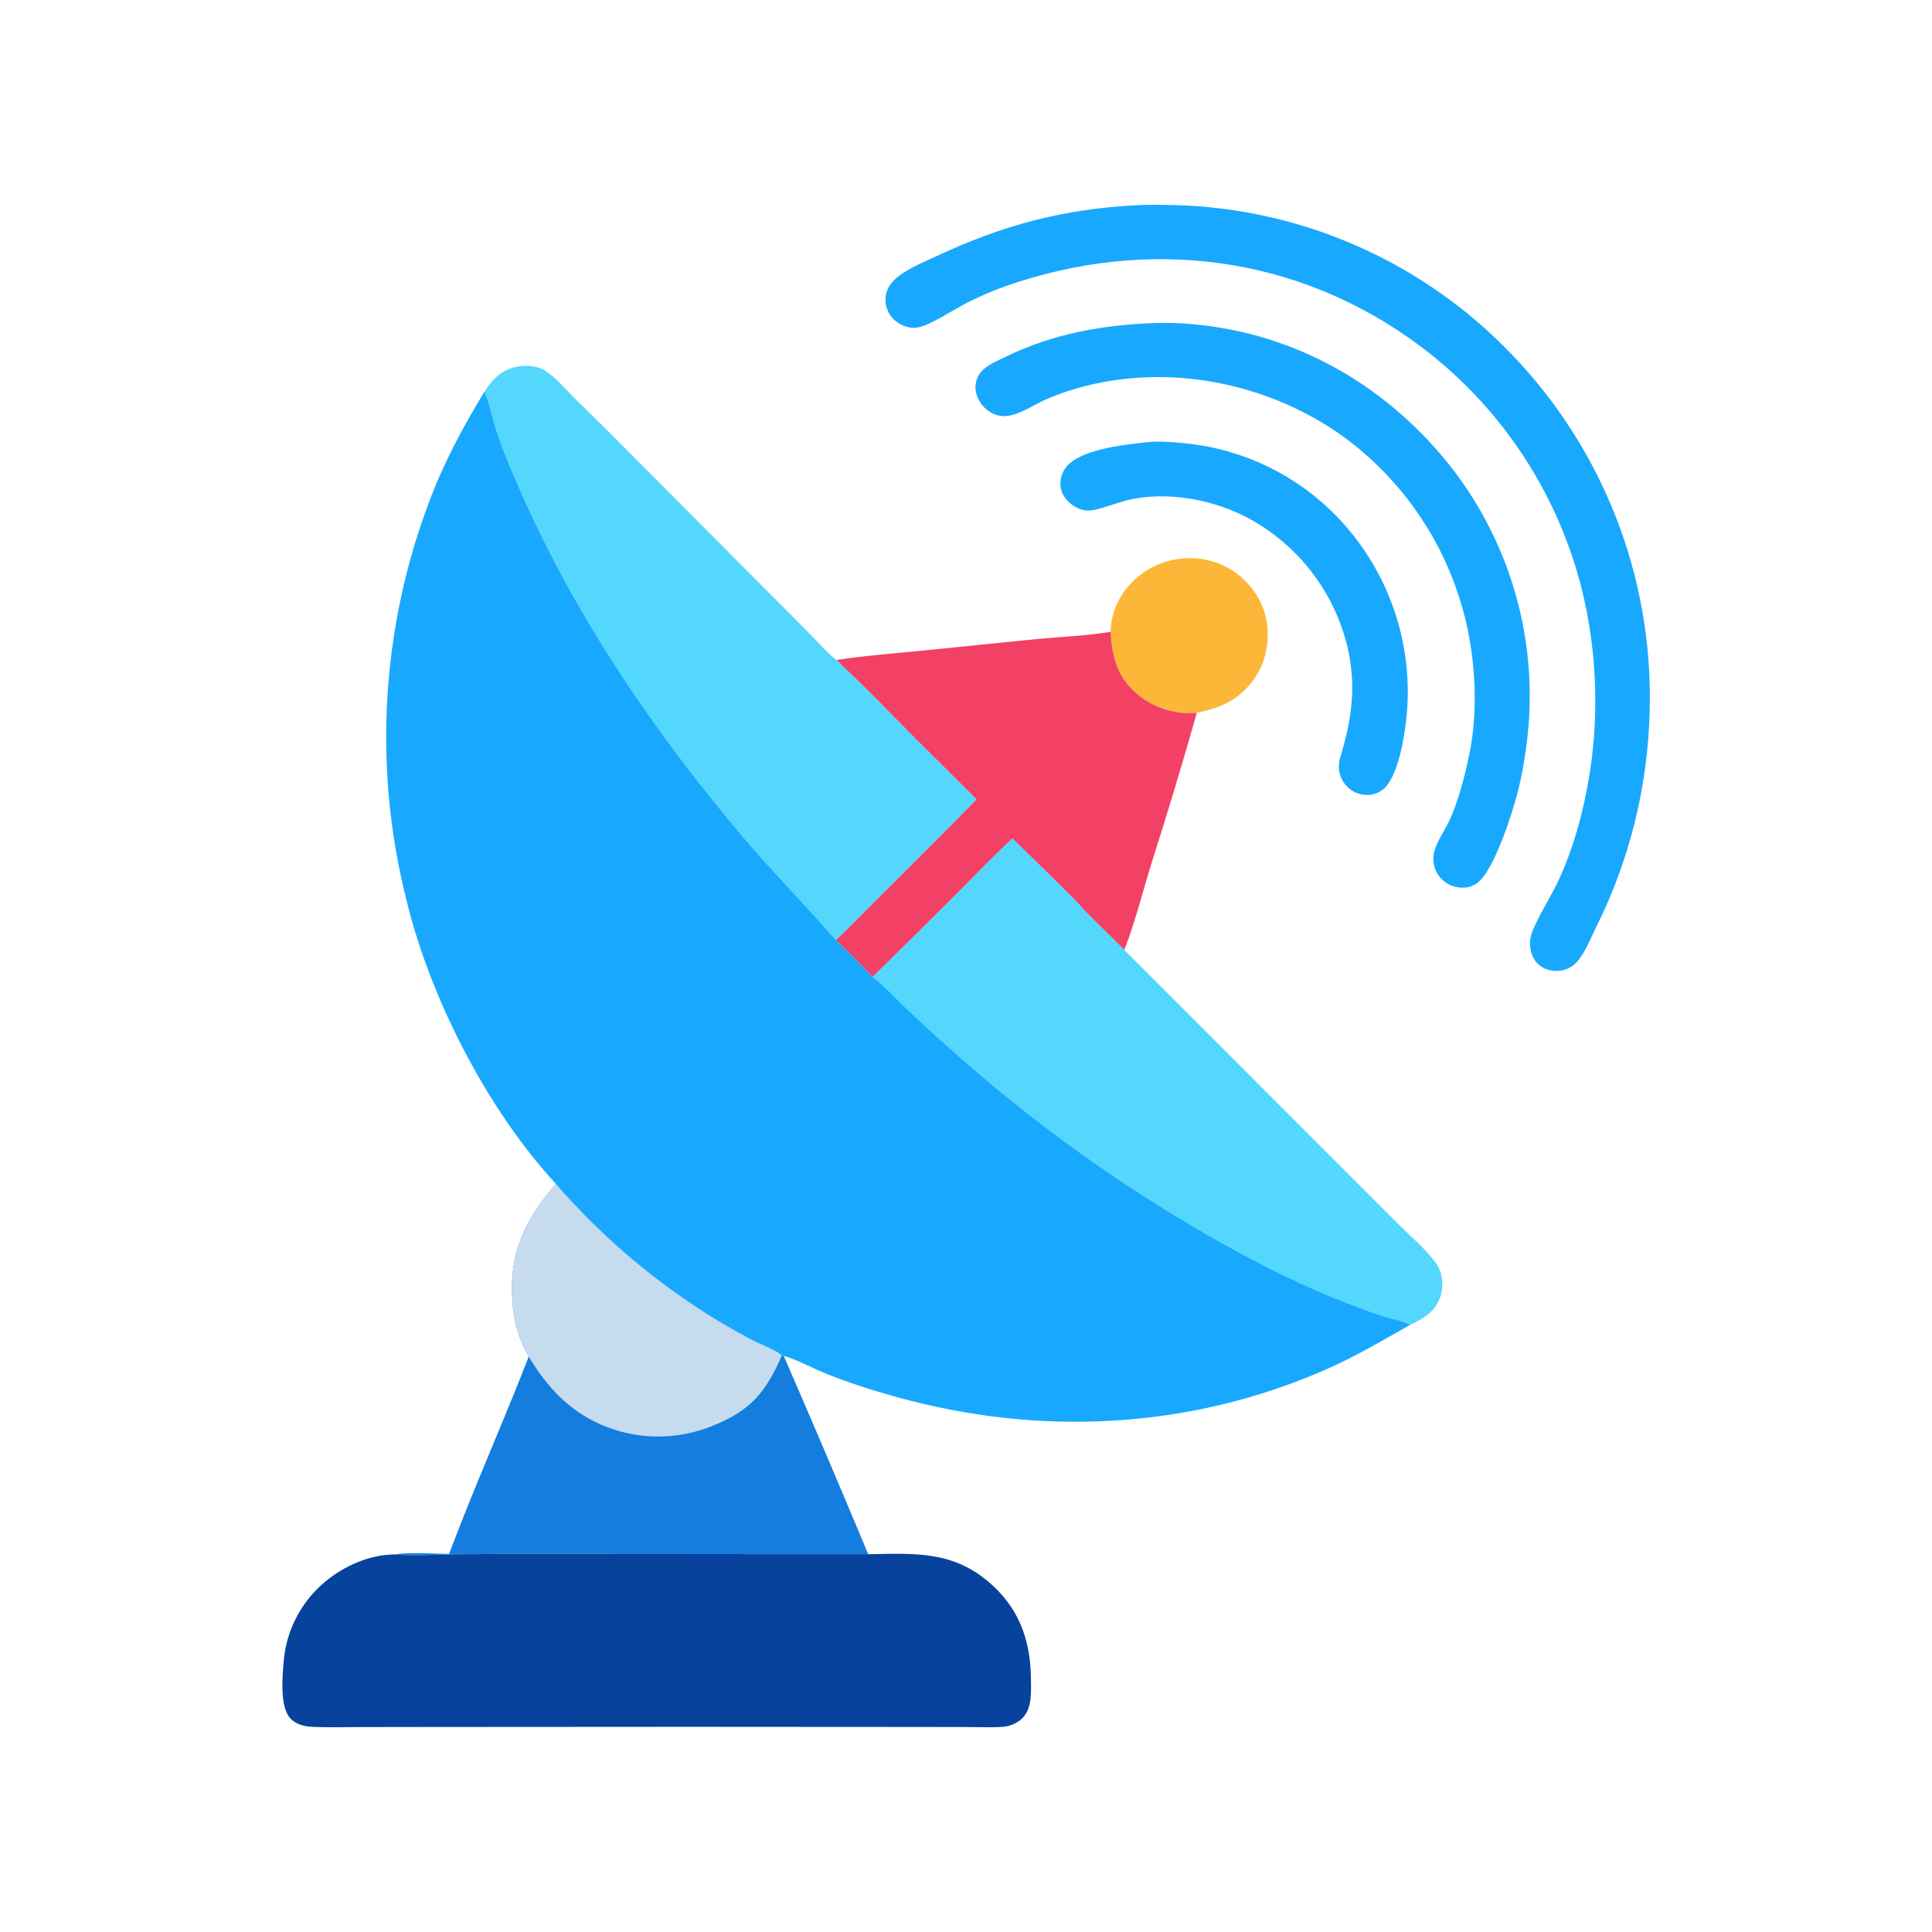 <svg width="1024" height="1024" viewBox="0 0 1024 1024" fill="none" xmlns="http://www.w3.org/2000/svg">
<path d="M588.655 334.871C588.757 324.646 593.41 314.982 600.67 307.906C601.185 307.409 601.713 306.925 602.252 306.454C602.792 305.983 603.343 305.526 603.905 305.083C604.468 304.64 605.041 304.21 605.624 303.795C606.208 303.38 606.802 302.98 607.405 302.595C608.008 302.21 608.621 301.84 609.243 301.485C609.865 301.13 610.496 300.791 611.135 300.468C611.774 300.145 612.42 299.837 613.074 299.546C613.729 299.255 614.39 298.98 615.057 298.721C615.725 298.463 616.399 298.222 617.079 297.997C617.759 297.772 618.444 297.565 619.134 297.374C619.825 297.183 620.519 297.01 621.218 296.854C621.917 296.698 622.619 296.559 623.325 296.438C624.031 296.317 624.739 296.214 625.45 296.128C626.161 296.042 626.874 295.974 627.588 295.924C628.303 295.874 629.018 295.842 629.733 295.827C630.449 295.812 631.165 295.815 631.881 295.836C632.562 295.851 633.243 295.884 633.922 295.933C634.602 295.983 635.28 296.049 635.957 296.132C636.633 296.215 637.307 296.316 637.978 296.433C638.649 296.55 639.318 296.683 639.983 296.833C640.648 296.983 641.308 297.15 641.964 297.333C642.621 297.516 643.272 297.715 643.919 297.93C644.566 298.146 645.206 298.378 645.841 298.625C646.476 298.872 647.105 299.135 647.726 299.414C648.348 299.693 648.963 299.987 649.57 300.296C650.177 300.605 650.776 300.93 651.367 301.269C651.958 301.608 652.541 301.962 653.114 302.33C653.687 302.698 654.251 303.08 654.806 303.477C655.361 303.873 655.905 304.283 656.438 304.707C656.972 305.13 657.495 305.567 658.008 306.016C658.52 306.465 659.021 306.927 659.51 307.402C659.999 307.877 660.476 308.363 660.941 308.861C661.398 309.336 661.842 309.822 662.274 310.319C662.706 310.816 663.125 311.323 663.532 311.842C663.939 312.36 664.332 312.888 664.712 313.426C665.092 313.964 665.458 314.511 665.811 315.067C666.164 315.624 666.502 316.189 666.826 316.762C667.15 317.335 667.46 317.916 667.755 318.505C668.05 319.094 668.33 319.689 668.595 320.292C668.86 320.895 669.11 321.505 669.345 322.12C669.579 322.735 669.798 323.356 670.001 323.983C670.204 324.609 670.392 325.24 670.564 325.876C670.735 326.512 670.891 327.152 671.031 327.796C671.17 328.439 671.294 329.086 671.401 329.736C671.508 330.386 671.598 331.038 671.673 331.692C671.747 332.347 671.805 333.003 671.846 333.66C671.887 334.317 671.912 334.975 671.921 335.634C671.929 336.293 671.921 336.951 671.896 337.609C671.573 348.754 667.173 358.856 658.992 366.456C651.624 373.299 643.916 375.709 634.342 377.789C634.187 377.803 634.033 377.819 633.877 377.83C633.163 377.886 632.448 377.924 631.733 377.944C631.017 377.964 630.301 377.966 629.586 377.951C628.87 377.936 628.155 377.903 627.441 377.852C626.727 377.801 626.015 377.733 625.304 377.646C624.593 377.559 623.885 377.455 623.18 377.334C622.474 377.213 621.772 377.074 621.073 376.917C620.374 376.76 619.68 376.586 618.99 376.395C618.301 376.204 617.616 375.996 616.936 375.771C616.257 375.546 615.583 375.304 614.916 375.045C614.248 374.786 613.587 374.511 612.933 374.219C612.28 373.928 611.634 373.62 610.995 373.296C610.356 372.973 609.726 372.633 609.105 372.278C608.483 371.923 607.87 371.552 607.267 371.167C606.664 370.782 606.07 370.381 605.487 369.966C604.904 369.551 604.331 369.121 603.77 368.678C603.208 368.235 602.657 367.777 602.118 367.306C591.941 358.305 589.416 347.925 588.655 334.871Z" fill="#FCB738"/>
<path d="M605.372 234.705C612.547 233.492 621.344 234.259 628.517 234.997C629.573 235.104 630.627 235.224 631.68 235.357C632.733 235.49 633.784 235.636 634.833 235.795C635.882 235.954 636.93 236.125 637.975 236.31C639.02 236.495 640.063 236.692 641.103 236.902C642.144 237.112 643.181 237.335 644.216 237.571C645.251 237.806 646.282 238.054 647.311 238.315C648.34 238.576 649.365 238.85 650.387 239.136C651.409 239.422 652.427 239.721 653.442 240.032C654.457 240.343 655.467 240.666 656.474 241.002C657.481 241.338 658.483 241.686 659.482 242.047C660.48 242.408 661.473 242.78 662.462 243.165C663.451 243.55 664.436 243.947 665.415 244.356C666.394 244.765 667.368 245.186 668.337 245.619C669.306 246.052 670.27 246.497 671.228 246.954C672.186 247.411 673.138 247.879 674.084 248.359C675.031 248.839 675.971 249.33 676.906 249.833C677.84 250.336 678.768 250.851 679.69 251.377C680.612 251.903 681.527 252.44 682.436 252.988C683.345 253.537 684.246 254.096 685.141 254.666C686.036 255.237 686.924 255.818 687.805 256.411C688.685 257.003 689.558 257.606 690.424 258.22C691.29 258.833 692.148 259.458 692.999 260.093C693.849 260.728 694.691 261.373 695.526 262.028C696.361 262.683 697.187 263.349 698.006 264.025C698.824 264.701 699.634 265.387 700.436 266.082C701.237 266.778 702.03 267.483 702.814 268.198C703.598 268.913 704.373 269.638 705.14 270.372C705.906 271.106 706.663 271.85 707.412 272.603C708.16 273.356 708.899 274.117 709.628 274.888C710.357 275.659 711.077 276.438 711.787 277.227C712.498 278.016 713.198 278.813 713.889 279.619C714.58 280.424 715.26 281.238 715.931 282.061C716.628 282.912 717.315 283.772 717.99 284.641C718.666 285.509 719.331 286.386 719.986 287.271C720.64 288.156 721.283 289.048 721.915 289.949C722.547 290.85 723.168 291.758 723.778 292.674C724.387 293.591 724.986 294.514 725.573 295.445C726.16 296.376 726.735 297.314 727.298 298.259C727.862 299.204 728.414 300.156 728.954 301.115C729.494 302.074 730.022 303.039 730.539 304.011C731.055 304.982 731.559 305.96 732.051 306.945C732.543 307.929 733.023 308.919 733.491 309.915C733.958 310.911 734.414 311.913 734.857 312.921C735.3 313.928 735.73 314.941 736.148 315.959C736.565 316.977 736.97 318 737.363 319.028C737.756 320.056 738.136 321.089 738.503 322.126C738.87 323.163 739.224 324.205 739.565 325.251C739.906 326.297 740.235 327.347 740.55 328.402C740.865 329.456 741.168 330.514 741.457 331.576C741.746 332.638 742.022 333.703 742.285 334.771C742.548 335.84 742.797 336.911 743.034 337.986C743.27 339.061 743.493 340.139 743.703 341.219C743.912 342.299 744.109 343.382 744.292 344.467C744.475 345.552 744.644 346.64 744.8 347.729C744.956 348.818 745.099 349.909 745.228 351.002C745.357 352.095 745.473 353.189 745.575 354.285C745.677 355.38 745.766 356.477 745.841 357.575C745.916 358.673 745.977 359.772 746.025 360.871C746.073 361.97 746.107 363.07 746.128 364.17C746.148 365.271 746.155 366.371 746.149 367.471C746.142 368.572 746.122 369.672 746.088 370.772C746.055 371.872 746.007 372.971 745.946 374.07C745.885 375.169 745.811 376.266 745.723 377.363C745.635 378.46 745.533 379.555 745.418 380.65C744.35 390.759 740.931 412.371 732.816 418.58C729.741 420.933 725.902 421.765 722.103 421.141C721.592 421.055 721.086 420.943 720.587 420.804C720.088 420.665 719.597 420.501 719.115 420.311C718.632 420.12 718.161 419.905 717.702 419.666C717.242 419.427 716.796 419.164 716.364 418.877C715.932 418.591 715.516 418.283 715.116 417.953C714.716 417.624 714.334 417.274 713.971 416.904C713.608 416.534 713.266 416.146 712.943 415.74C712.62 415.335 712.32 414.913 712.041 414.476C709.704 410.834 709.134 407.012 709.991 402.827L710.125 402.204C716.36 381.797 719.103 364.079 714.176 342.884C713.975 342.048 713.764 341.214 713.543 340.383C713.322 339.552 713.091 338.724 712.85 337.899C712.609 337.073 712.357 336.251 712.096 335.432C711.834 334.613 711.562 333.797 711.281 332.984C711 332.171 710.708 331.362 710.407 330.557C710.106 329.752 709.795 328.95 709.474 328.152C709.153 327.354 708.823 326.56 708.483 325.77C708.143 324.981 707.793 324.195 707.434 323.414C707.075 322.633 706.706 321.856 706.327 321.084C705.948 320.311 705.561 319.544 705.164 318.781C704.767 318.018 704.36 317.261 703.944 316.508C703.529 315.755 703.104 315.008 702.67 314.265C702.236 313.522 701.793 312.785 701.341 312.054C700.889 311.323 700.428 310.597 699.958 309.876C699.489 309.156 699.01 308.442 698.523 307.733C698.036 307.024 697.54 306.322 697.035 305.625C696.531 304.929 696.018 304.239 695.497 303.555C694.976 302.871 694.446 302.193 693.908 301.522C693.37 300.851 692.824 300.187 692.27 299.529C691.716 298.872 691.154 298.221 690.584 297.577C690.014 296.933 689.436 296.296 688.851 295.667C688.265 295.037 687.672 294.414 687.071 293.799C686.47 293.184 685.862 292.576 685.247 291.976C684.631 291.375 684.008 290.782 683.378 290.197C682.748 289.612 682.111 289.035 681.466 288.465C680.822 287.896 680.171 287.334 679.513 286.78C678.855 286.227 678.19 285.681 677.519 285.144C676.848 284.607 676.17 284.077 675.485 283.556C674.801 283.035 674.111 282.523 673.414 282.019C672.717 281.515 672.014 281.02 671.305 280.533C670.596 280.046 669.882 279.568 669.161 279.099C668.44 278.63 667.714 278.169 666.982 277.718C648.046 265.946 622.847 260.283 600.745 264.397C593.734 265.702 587.312 268.662 580.426 270.178C575.862 271.183 572.318 270.379 568.464 267.719C565.276 265.518 562.822 262.252 562.19 258.374C561.567 254.542 562.694 250.595 565.075 247.554C572.092 238.591 594.446 235.783 605.372 234.705Z" fill="#18A9FE"/>
<path d="M611.655 171.223C620.518 170.903 629.565 171.402 638.368 172.477C691.365 178.949 737.295 206.72 769.873 248.549C770.861 249.834 771.833 251.13 772.789 252.438C773.744 253.747 774.684 255.067 775.607 256.398C776.53 257.729 777.437 259.072 778.328 260.426C779.218 261.78 780.092 263.145 780.949 264.52C781.806 265.895 782.645 267.281 783.467 268.677C784.29 270.073 785.095 271.479 785.883 272.894C786.671 274.31 787.441 275.735 788.194 277.17C788.947 278.605 789.683 280.049 790.4 281.502C791.117 282.955 791.816 284.416 792.497 285.887C793.178 287.357 793.842 288.835 794.487 290.322C795.132 291.808 795.758 293.302 796.366 294.804C796.974 296.306 797.564 297.815 798.135 299.332C798.706 300.848 799.258 302.371 799.791 303.901C800.324 305.431 800.839 306.967 801.335 308.51C801.83 310.053 802.307 311.601 802.764 313.156C803.221 314.711 803.66 316.271 804.079 317.836C804.498 319.401 804.897 320.971 805.277 322.546C805.658 324.121 806.019 325.701 806.36 327.285C806.701 328.869 807.023 330.457 807.326 332.048C807.628 333.64 807.911 335.236 808.174 336.835C808.437 338.434 808.68 340.035 808.903 341.64C809.127 343.245 809.331 344.852 809.515 346.462C809.699 348.072 809.863 349.684 810.007 351.298C810.152 352.912 810.276 354.527 810.38 356.144C810.485 357.761 810.569 359.379 810.634 360.998C810.699 362.617 810.743 364.237 810.768 365.857C810.793 367.477 810.797 369.097 810.782 370.718C810.767 372.338 810.732 373.958 810.677 375.577C810.622 377.196 810.547 378.815 810.452 380.432C810.357 382.05 810.242 383.666 810.107 385.281C809.972 386.896 809.818 388.508 809.644 390.119C809.469 391.73 809.275 393.339 809.061 394.945C808.07 402.893 806.635 410.76 804.755 418.545C801.868 430.176 792.011 461.397 782.933 468.05C779.768 470.37 776.042 470.925 772.23 470.219C771.711 470.124 771.199 470.003 770.693 469.855C770.186 469.708 769.689 469.534 769.201 469.335C768.713 469.136 768.236 468.913 767.771 468.665C767.306 468.416 766.854 468.145 766.417 467.851C765.98 467.556 765.559 467.24 765.154 466.902C764.749 466.564 764.363 466.206 763.995 465.828C763.627 465.45 763.28 465.054 762.953 464.641C762.626 464.228 762.321 463.798 762.038 463.353C761.788 462.956 761.557 462.549 761.345 462.131C761.132 461.713 760.94 461.286 760.767 460.851C760.594 460.415 760.442 459.972 760.31 459.523C760.178 459.073 760.067 458.618 759.977 458.158C759.887 457.698 759.818 457.235 759.771 456.768C759.724 456.302 759.698 455.835 759.694 455.366C759.69 454.897 759.708 454.429 759.747 453.962C759.786 453.495 759.847 453.03 759.929 452.569C760.999 446.522 766.344 439.37 768.863 433.496C773.06 423.709 775.813 413.491 778.029 403.103C782.796 383.029 782.474 360.386 779.12 340.101C778.891 338.747 778.646 337.396 778.385 336.049C778.124 334.701 777.846 333.357 777.552 332.016C777.258 330.675 776.948 329.337 776.622 328.004C776.295 326.67 775.953 325.341 775.594 324.016C775.235 322.691 774.861 321.37 774.47 320.054C774.079 318.738 773.673 317.427 773.25 316.12C772.827 314.814 772.389 313.513 771.935 312.218C771.481 310.922 771.011 309.632 770.525 308.348C770.04 307.064 769.539 305.786 769.022 304.514C768.506 303.242 767.974 301.976 767.427 300.717C766.88 299.458 766.317 298.205 765.739 296.96C765.162 295.715 764.569 294.477 763.961 293.246C763.354 292.015 762.731 290.791 762.094 289.575C761.457 288.359 760.805 287.151 760.138 285.951C759.471 284.751 758.789 283.559 758.094 282.376C757.398 281.192 756.688 280.017 755.964 278.851C755.24 277.684 754.502 276.527 753.749 275.379C752.997 274.23 752.231 273.091 751.451 271.961C750.671 270.832 749.877 269.712 749.07 268.601C748.263 267.49 747.442 266.39 746.609 265.299C745.775 264.208 744.928 263.128 744.068 262.058C743.207 260.988 742.334 259.929 741.449 258.88C740.563 257.831 739.664 256.793 738.753 255.766C737.842 254.739 736.919 253.724 735.983 252.719C735.048 251.714 734.1 250.721 733.14 249.739C732.18 248.758 731.208 247.788 730.225 246.83C729.242 245.872 728.247 244.926 727.241 243.992C726.234 243.058 725.217 242.136 724.188 241.227C723.159 240.318 722.12 239.422 721.07 238.538C720.019 237.654 718.958 236.783 717.887 235.925C716.815 235.066 715.733 234.221 714.641 233.39C713.549 232.558 712.447 231.739 711.335 230.934C671.266 202.501 618.5 192.264 571.033 205.74C565.297 207.369 559.378 209.453 553.94 211.902C547.64 214.739 541.089 219.421 534.192 220.423C530.188 221.005 526.338 219.792 523.187 217.291C519.825 214.621 517.399 210.596 517.068 206.271C516.805 202.839 517.878 199.404 520.207 196.847C523.368 193.376 528.693 191.195 532.883 189.145C557.734 176.981 584.237 172.243 611.655 171.223Z" fill="#18A9FE"/>
<path d="M443.362 349.789C458.8 347.441 474.529 346.256 490.069 344.719L549.563 338.699C562.502 337.481 575.844 336.999 588.655 334.871C589.416 347.925 591.941 358.305 602.118 367.306C602.657 367.777 603.208 368.235 603.77 368.678C604.331 369.121 604.904 369.551 605.487 369.966C606.07 370.381 606.664 370.782 607.267 371.167C607.87 371.552 608.483 371.923 609.105 372.278C609.726 372.633 610.356 372.973 610.995 373.296C611.634 373.62 612.28 373.928 612.933 374.219C613.587 374.511 614.248 374.786 614.916 375.045C615.583 375.304 616.257 375.546 616.936 375.771C617.616 375.996 618.301 376.204 618.99 376.395C619.68 376.586 620.374 376.76 621.073 376.917C621.772 377.074 622.474 377.213 623.18 377.334C623.885 377.455 624.593 377.559 625.304 377.646C626.015 377.733 626.727 377.801 627.441 377.852C628.155 377.903 628.87 377.936 629.586 377.951C630.301 377.966 631.017 377.964 631.733 377.944C632.448 377.924 633.163 377.886 633.877 377.83C634.033 377.819 634.187 377.803 634.342 377.789C626.779 404.5 618.772 431.078 610.321 457.522C605.594 472.828 601.689 488.56 595.916 503.512L574.115 481.912C570.332 477.28 565.718 473.089 561.48 468.86C553.236 460.686 544.944 452.561 536.604 444.485C527.315 453.037 518.555 462.25 509.632 471.184C494.046 486.842 478.346 502.384 462.531 517.81C456.163 511.145 449.652 504.623 442.999 498.243C451.249 490.485 459.092 482.23 467.139 474.256C484.05 457.518 500.842 440.661 517.515 423.686C501.523 407.716 485.365 391.888 469.573 375.721C461.175 366.849 452.004 358.456 443.362 349.789Z" fill="#F24165"/>
<path d="M603.426 108.719C609.872 108.388 616.429 108.553 622.879 108.704C624.957 108.76 627.034 108.842 629.111 108.949C631.187 109.056 633.262 109.188 635.335 109.346C637.408 109.503 639.479 109.686 641.548 109.894C643.617 110.102 645.682 110.335 647.745 110.593C649.808 110.851 651.868 111.134 653.924 111.443C655.98 111.751 658.032 112.084 660.08 112.442C662.128 112.8 664.171 113.183 666.21 113.591C668.249 113.999 670.282 114.431 672.31 114.889C674.338 115.346 676.36 115.828 678.377 116.335C680.393 116.841 682.403 117.372 684.407 117.928C686.41 118.483 688.407 119.063 690.396 119.667C692.385 120.271 694.367 120.899 696.341 121.551C698.316 122.203 700.282 122.879 702.239 123.579C704.197 124.279 706.146 125.002 708.086 125.75C710.026 126.498 711.957 127.269 713.878 128.063C715.799 128.857 717.711 129.675 719.612 130.516C721.513 131.356 723.404 132.22 725.285 133.108C727.165 133.994 729.034 134.904 730.893 135.837C732.751 136.769 734.598 137.723 736.433 138.701C738.268 139.678 740.091 140.677 741.902 141.699C743.713 142.721 745.511 143.764 747.296 144.83C749.081 145.895 750.853 146.982 752.612 148.091C754.371 149.199 756.116 150.328 757.848 151.48C759.579 152.63 761.296 153.802 762.999 154.995C764.702 156.187 766.391 157.401 768.064 158.635C769.737 159.868 771.395 161.122 773.038 162.397C774.681 163.671 776.309 164.964 777.92 166.278C779.531 167.592 781.127 168.925 782.706 170.277C784.285 171.629 785.847 173.001 787.393 174.392C788.938 175.782 790.467 177.191 791.978 178.619C793.489 180.047 794.983 181.493 796.459 182.957C797.936 184.421 799.394 185.902 800.834 187.402C802.336 188.956 803.818 190.528 805.281 192.118C806.744 193.708 808.188 195.317 809.611 196.943C811.034 198.569 812.437 200.212 813.82 201.874C815.202 203.534 816.564 205.212 817.905 206.907C819.246 208.601 820.566 210.312 821.865 212.039C823.164 213.766 824.441 215.509 825.696 217.268C826.951 219.027 828.185 220.801 829.397 222.591C830.609 224.38 831.798 226.184 832.965 228.003C834.132 229.821 835.277 231.654 836.398 233.502C837.52 235.349 838.619 237.21 839.694 239.084C840.769 240.958 841.822 242.845 842.851 244.746C843.88 246.646 844.885 248.558 845.867 250.484C846.848 252.409 847.806 254.346 848.739 256.296C849.673 258.244 850.583 260.204 851.468 262.176C852.353 264.147 853.213 266.129 854.049 268.122C854.885 270.114 855.696 272.117 856.483 274.131C857.27 276.143 858.031 278.165 858.768 280.197C859.504 282.229 860.215 284.269 860.901 286.319C861.587 288.367 862.248 290.425 862.883 292.491C863.518 294.556 864.127 296.629 864.711 298.71C865.295 300.79 865.853 302.878 866.385 304.973C866.917 307.067 867.423 309.168 867.903 311.275C868.383 313.382 868.837 315.495 869.265 317.613C869.693 319.731 870.095 321.854 870.47 323.983C870.845 326.111 871.193 328.243 871.516 330.38C871.839 332.516 872.135 334.657 872.404 336.802C872.674 338.946 872.917 341.093 873.133 343.243C873.35 345.393 873.54 347.545 873.703 349.701C873.866 351.855 874.002 354.012 874.112 356.17C874.221 358.328 874.304 360.487 874.361 362.648C874.417 364.808 874.447 366.968 874.45 369.13C874.453 371.29 874.429 373.451 874.378 375.612C874.331 378.134 874.25 380.656 874.133 383.177C874.016 385.697 873.863 388.216 873.676 390.732C873.489 393.248 873.266 395.761 873.009 398.271C872.751 400.781 872.458 403.287 872.131 405.789C871.804 408.291 871.441 410.787 871.044 413.279C870.647 415.771 870.215 418.257 869.748 420.737C869.281 423.216 868.78 425.688 868.244 428.154C867.709 430.62 867.139 433.077 866.534 435.527C865.929 437.977 865.291 440.418 864.619 442.85C863.946 445.282 863.24 447.704 862.499 450.116C861.759 452.528 860.985 454.929 860.178 457.32C859.371 459.71 858.53 462.089 857.657 464.457C856.783 466.823 855.876 469.178 854.937 471.52C853.998 473.862 853.026 476.19 852.021 478.505C851.016 480.819 849.98 483.119 848.911 485.405C847.842 487.691 846.742 489.961 845.61 492.216C842.693 498.078 839.528 506.569 834.618 510.991C831.637 513.675 827.862 514.879 823.879 514.58C820.031 514.291 816.423 512.743 814.004 509.661C811.107 505.97 810.267 500.538 811.44 496.042C813.251 489.097 821.856 475.445 825.391 468.041C834.671 448.601 840.38 426.01 843.323 404.725C844.086 399.025 844.651 393.306 845.019 387.568C845.388 381.83 845.558 376.085 845.531 370.335C845.504 364.585 845.28 358.842 844.857 353.108C844.434 347.373 843.815 341.66 842.999 335.968C842.733 334.09 842.444 332.216 842.132 330.346C841.819 328.475 841.484 326.608 841.126 324.746C840.768 322.884 840.387 321.026 839.983 319.173C839.579 317.32 839.152 315.472 838.703 313.63C838.254 311.788 837.782 309.951 837.287 308.12C836.792 306.289 836.275 304.465 835.736 302.647C835.196 300.829 834.634 299.017 834.05 297.213C833.466 295.409 832.86 293.612 832.231 291.823C831.603 290.033 830.953 288.252 830.28 286.479C829.608 284.705 828.914 282.941 828.198 281.185C827.483 279.428 826.746 277.681 825.987 275.943C825.228 274.205 824.448 272.476 823.647 270.758C822.846 269.039 822.023 267.33 821.18 265.632C820.337 263.933 819.473 262.245 818.588 260.568C817.703 258.89 816.797 257.224 815.871 255.569C814.945 253.914 813.999 252.271 813.033 250.639C812.066 249.007 811.08 247.387 810.074 245.78C809.067 244.172 808.041 242.578 806.996 240.996C805.951 239.413 804.886 237.844 803.802 236.288C802.717 234.732 801.614 233.189 800.492 231.661C799.37 230.132 798.229 228.617 797.07 227.117C795.911 225.615 794.733 224.129 793.536 222.658C792.34 221.186 791.126 219.729 789.895 218.287C788.663 216.845 787.413 215.419 786.146 214.008C784.879 212.596 783.595 211.201 782.294 209.822C780.992 208.442 779.674 207.079 778.339 205.732C777.004 204.385 775.653 203.055 774.285 201.741C772.918 200.427 771.534 199.131 770.134 197.851C768.735 196.571 767.32 195.309 765.889 194.064C764.458 192.819 763.012 191.592 761.551 190.383C760.09 189.173 758.615 187.982 757.124 186.81C755.634 185.637 754.13 184.483 752.611 183.347C688.143 135.25 608.287 125.219 532.924 151.699C526.057 154.112 519.473 157.022 512.962 160.257C506.015 163.709 492.488 172.846 485.996 173.63C481.792 174.138 477.687 172.667 474.477 169.968C474.108 169.658 473.756 169.33 473.42 168.985C473.084 168.639 472.766 168.278 472.466 167.901C472.166 167.523 471.886 167.132 471.626 166.727C471.365 166.321 471.126 165.904 470.907 165.474C470.688 165.044 470.492 164.605 470.317 164.157C470.143 163.707 469.991 163.25 469.862 162.786C469.733 162.322 469.628 161.852 469.547 161.377C469.465 160.902 469.407 160.424 469.374 159.944C469.096 155.899 470.426 152.16 473.185 149.193C478.585 143.386 488.395 139.501 495.554 136.142C531.656 119.206 563.565 110.67 603.426 108.719Z" fill="#18A9FE"/>
<path d="M294.639 627.482C297.725 631.038 300.879 634.533 304.101 637.967C307.323 641.401 310.61 644.771 313.963 648.078C317.316 651.385 320.731 654.625 324.209 657.799C327.687 660.973 331.225 664.078 334.824 667.115C338.423 670.152 342.08 673.117 345.793 676.012C349.507 678.907 353.276 681.728 357.099 684.477C360.922 687.226 364.797 689.899 368.724 692.497C372.651 695.096 376.627 697.617 380.652 700.061C386.941 703.82 393.335 707.39 399.834 710.771C403.858 712.862 411.242 715.477 414.411 718.346L415.399 718.656C430.588 753.583 445.514 788.621 460.178 823.771L285.65 823.635C270.761 823.613 255.873 823.67 240.985 823.805C230.511 823.973 219.383 824.751 208.947 823.918C216.626 822.54 229.802 823.561 238.011 823.598C251.234 788.425 266.663 754.037 280.243 718.998C274.975 710.118 272.382 700.398 271.612 690.124C269.658 664.051 278.191 646.742 294.639 627.482Z" fill="#137EDE"/>
<path d="M294.639 627.482C297.725 631.038 300.879 634.533 304.101 637.967C307.323 641.401 310.61 644.771 313.963 648.078C317.316 651.385 320.731 654.625 324.209 657.799C327.687 660.973 331.225 664.078 334.824 667.115C338.423 670.152 342.08 673.117 345.793 676.012C349.507 678.907 353.276 681.728 357.099 684.477C360.922 687.226 364.797 689.899 368.724 692.497C372.651 695.096 376.627 697.617 380.652 700.061C386.941 703.82 393.335 707.39 399.834 710.771C403.858 712.862 411.242 715.477 414.411 718.346C406.157 737.521 398.066 747.521 377.996 755.593C377.408 755.836 376.817 756.071 376.223 756.299C375.63 756.527 375.033 756.747 374.434 756.96C373.835 757.173 373.233 757.379 372.628 757.577C372.023 757.775 371.417 757.965 370.808 758.148C370.199 758.331 369.587 758.506 368.974 758.674C368.36 758.841 367.744 759.001 367.127 759.153C366.509 759.305 365.89 759.449 365.269 759.586C364.648 759.723 364.025 759.852 363.4 759.973C362.776 760.094 362.15 760.208 361.523 760.313C360.896 760.418 360.267 760.516 359.637 760.606C359.008 760.695 358.377 760.777 357.745 760.851C357.114 760.925 356.481 760.991 355.848 761.049C355.215 761.108 354.581 761.158 353.946 761.2C353.311 761.243 352.676 761.277 352.04 761.303C351.405 761.33 350.769 761.348 350.133 761.359C349.497 761.369 348.861 761.371 348.225 761.366C347.589 761.361 346.953 761.347 346.318 761.326C345.682 761.305 345.047 761.276 344.412 761.239C343.777 761.202 343.142 761.157 342.509 761.104C341.875 761.051 341.242 760.99 340.609 760.921C339.977 760.852 339.346 760.776 338.715 760.691C338.085 760.606 337.456 760.514 336.828 760.413C336.199 760.313 335.572 760.205 334.947 760.089C334.322 759.973 333.698 759.849 333.076 759.717C332.453 759.586 331.833 759.446 331.214 759.299C330.595 759.152 329.979 758.998 329.364 758.835C328.749 758.672 328.136 758.502 327.525 758.324C326.914 758.146 326.306 757.961 325.7 757.768C325.094 757.575 324.491 757.374 323.89 757.166C323.289 756.958 322.69 756.742 322.095 756.519C321.499 756.296 320.906 756.066 320.316 755.828C319.727 755.59 319.14 755.345 318.556 755.092C301.564 747.711 289.525 734.718 280.243 718.998C274.975 710.118 272.382 700.398 271.612 690.124C269.658 664.051 278.191 646.742 294.639 627.482Z" fill="#C7DBEF"/>
<path d="M536.604 444.485C544.944 452.561 553.236 460.686 561.48 468.86C565.718 473.089 570.332 477.28 574.115 481.912L595.916 503.512L708.025 615.671L741.413 649.086C748.029 655.671 755.808 662.155 761.253 669.717C763.591 672.964 764.49 677.114 764.432 681.083C764.429 681.434 764.417 681.784 764.396 682.133C764.375 682.483 764.345 682.832 764.306 683.18C764.267 683.528 764.218 683.875 764.161 684.221C764.104 684.566 764.037 684.91 763.962 685.253C763.887 685.595 763.802 685.935 763.709 686.273C763.616 686.61 763.514 686.945 763.403 687.278C763.292 687.611 763.173 687.94 763.045 688.266C762.917 688.592 762.781 688.915 762.636 689.234C762.491 689.553 762.338 689.868 762.177 690.179C762.016 690.49 761.846 690.797 761.669 691.099C761.492 691.401 761.306 691.698 761.113 691.991C760.92 692.284 760.72 692.571 760.512 692.853C760.304 693.135 760.089 693.411 759.867 693.682C759.644 693.953 759.415 694.218 759.179 694.477C758.942 694.736 758.699 694.988 758.45 695.234C758.201 695.48 757.945 695.719 757.683 695.952C754.721 698.63 751.027 700.435 747.462 702.165C743.601 699.984 737.677 699.155 733.316 697.735C726.739 695.542 720.224 693.179 713.771 690.647C691.642 682.102 670.053 671.31 649.318 659.795C637.065 652.963 624.999 645.817 613.12 638.356C601.24 630.895 589.563 623.129 578.088 615.059C566.613 606.988 555.357 598.624 544.318 589.967C533.279 581.31 522.474 572.371 511.902 563.15C501.008 553.709 490.448 544.046 479.967 534.147C474.391 528.881 468.957 522.836 462.944 518.127C462.807 518.02 462.669 517.916 462.531 517.81C478.346 502.384 494.047 486.842 509.632 471.184C518.555 462.25 527.315 453.037 536.604 444.485Z" fill="#53D7FD"/>
<path d="M256.81 207.516C260.737 201.255 265.639 196.316 273.107 194.524C277.757 193.409 284.494 193.671 288.686 196.309C294.776 200.142 299.628 206.253 304.698 211.291L320.752 226.993L410.172 316.847C417.209 323.813 424.187 330.839 431.104 337.924C434.984 341.861 438.948 346.497 443.362 349.789C452.004 358.456 461.175 366.849 469.573 375.721C485.365 391.888 501.523 407.716 517.515 423.686C500.842 440.661 484.05 457.518 467.139 474.256C459.092 482.23 451.249 490.485 442.999 498.243C427.698 480.503 411.088 463.855 395.869 446.006C347.459 389.232 304.244 325.878 274.532 257.238C270.387 247.663 266.251 237.955 263.051 228.013C260.98 221.581 259.592 214.589 257.136 208.332L256.81 207.516Z" fill="#53D7FD"/>
<path d="M460.178 823.771C486.555 823.284 507.147 821.871 527.593 841.738C541.092 854.856 546.258 871.19 546.414 889.646C546.473 896.702 547.214 905.521 541.684 910.854C539.024 913.418 535.075 915.017 531.413 915.262C525.051 915.686 518.46 915.36 512.08 915.354L476.036 915.311L364.49 915.241L232.786 915.321L189.14 915.379C181.225 915.385 173.188 915.663 165.285 915.246C161.166 915.029 156.739 913.9 153.855 910.744C148.262 904.624 149.668 888.838 150.335 880.81C150.415 879.788 150.521 878.77 150.652 877.755C150.783 876.739 150.939 875.727 151.121 874.719C151.302 873.711 151.509 872.708 151.741 871.711C151.973 870.713 152.229 869.721 152.51 868.737C152.791 867.752 153.097 866.775 153.427 865.805C153.758 864.835 154.112 863.875 154.49 862.923C154.868 861.971 155.27 861.029 155.695 860.098C156.12 859.166 156.568 858.245 157.039 857.336C157.51 856.426 158.004 855.529 158.52 854.645C159.036 853.76 159.574 852.889 160.133 852.031C160.692 851.173 161.273 850.329 161.875 849.501C162.476 848.672 163.098 847.859 163.741 847.061C164.383 846.263 165.045 845.481 165.726 844.717C166.407 843.952 167.107 843.205 167.826 842.476C168.545 841.746 169.281 841.034 170.036 840.342C170.79 839.648 171.561 838.975 172.349 838.321C182.258 830.061 195.871 823.961 208.947 823.918C219.383 824.751 230.511 823.973 240.985 823.805C255.873 823.669 270.761 823.613 285.65 823.635L460.178 823.771Z" fill="#07429C"/>
<path d="M256.81 207.516L257.136 208.332C259.592 214.589 260.98 221.581 263.051 228.013C266.251 237.955 270.387 247.663 274.532 257.238C304.244 325.878 347.459 389.232 395.869 446.006C411.088 463.855 427.698 480.503 442.999 498.243C449.652 504.623 456.163 511.145 462.531 517.81C462.669 517.916 462.807 518.02 462.944 518.127C468.957 522.836 474.391 528.881 479.967 534.147C490.448 544.046 501.008 553.709 511.902 563.15C522.474 572.371 533.279 581.31 544.318 589.967C555.357 598.624 566.613 606.988 578.088 615.059C589.563 623.129 601.24 630.895 613.12 638.356C624.999 645.817 637.065 652.963 649.318 659.795C670.053 671.31 691.642 682.102 713.771 690.647C720.224 693.179 726.739 695.542 733.316 697.735C737.677 699.155 743.601 699.984 747.462 702.165C732.541 710.611 717.952 719.243 702.204 726.115C629.861 757.689 550.695 761.428 475.001 740.403C462.454 736.918 449.784 732.91 437.711 728.015C430.348 725.029 422.999 720.89 415.399 718.656L414.411 718.346C411.242 715.477 403.858 712.862 399.834 710.771C393.335 707.39 386.941 703.82 380.652 700.061C376.627 697.617 372.651 695.096 368.724 692.497C364.797 689.899 360.922 687.226 357.099 684.477C353.276 681.728 349.507 678.907 345.793 676.012C342.08 673.117 338.423 670.152 334.824 667.115C331.225 664.078 327.687 660.973 324.209 657.799C320.731 654.625 317.316 651.385 313.963 648.078C310.61 644.771 307.323 641.401 304.101 637.967C300.879 634.533 297.725 631.038 294.639 627.482C258.32 588.07 228.24 529.551 215.554 477.605C214.975 475.324 214.418 473.038 213.884 470.746C213.35 468.454 212.839 466.157 212.351 463.855C211.863 461.552 211.398 459.245 210.956 456.934C210.514 454.623 210.095 452.307 209.7 449.987C209.305 447.668 208.932 445.344 208.583 443.017C208.234 440.69 207.909 438.359 207.606 436.025C207.303 433.691 207.024 431.354 206.769 429.015C206.513 426.676 206.281 424.334 206.072 421.99C205.863 419.646 205.678 417.3 205.516 414.952C205.354 412.605 205.216 410.256 205.101 407.905C204.986 405.554 204.894 403.203 204.826 400.851C204.759 398.498 204.714 396.145 204.693 393.792C204.672 391.439 204.675 389.086 204.701 386.733C204.728 384.38 204.778 382.027 204.851 379.675C204.924 377.323 205.021 374.972 205.141 372.621C205.262 370.271 205.406 367.922 205.573 365.575C205.74 363.228 205.931 360.882 206.145 358.538C206.359 356.195 206.597 353.854 206.858 351.515C207.119 349.176 207.404 346.84 207.711 344.507C208.019 342.174 208.35 339.844 208.704 337.518C209.059 335.191 209.436 332.869 209.837 330.55C210.238 328.231 210.662 325.916 211.109 323.606C211.556 321.295 212.027 318.989 212.52 316.688C213.013 314.387 213.53 312.092 214.069 309.801C214.608 307.51 215.17 305.225 215.755 302.945C216.34 300.666 216.947 298.392 217.578 296.125C218.208 293.858 218.861 291.597 219.537 289.343C220.212 287.089 220.91 284.842 221.631 282.601C222.352 280.361 223.095 278.128 223.86 275.903C224.625 273.677 225.412 271.459 226.222 269.25C227.031 267.04 227.863 264.839 228.717 262.646C229.57 260.453 230.446 258.268 231.343 256.093C238.564 239.06 247.236 223.299 256.81 207.516Z" fill="#18A9FE"/>
</svg>
